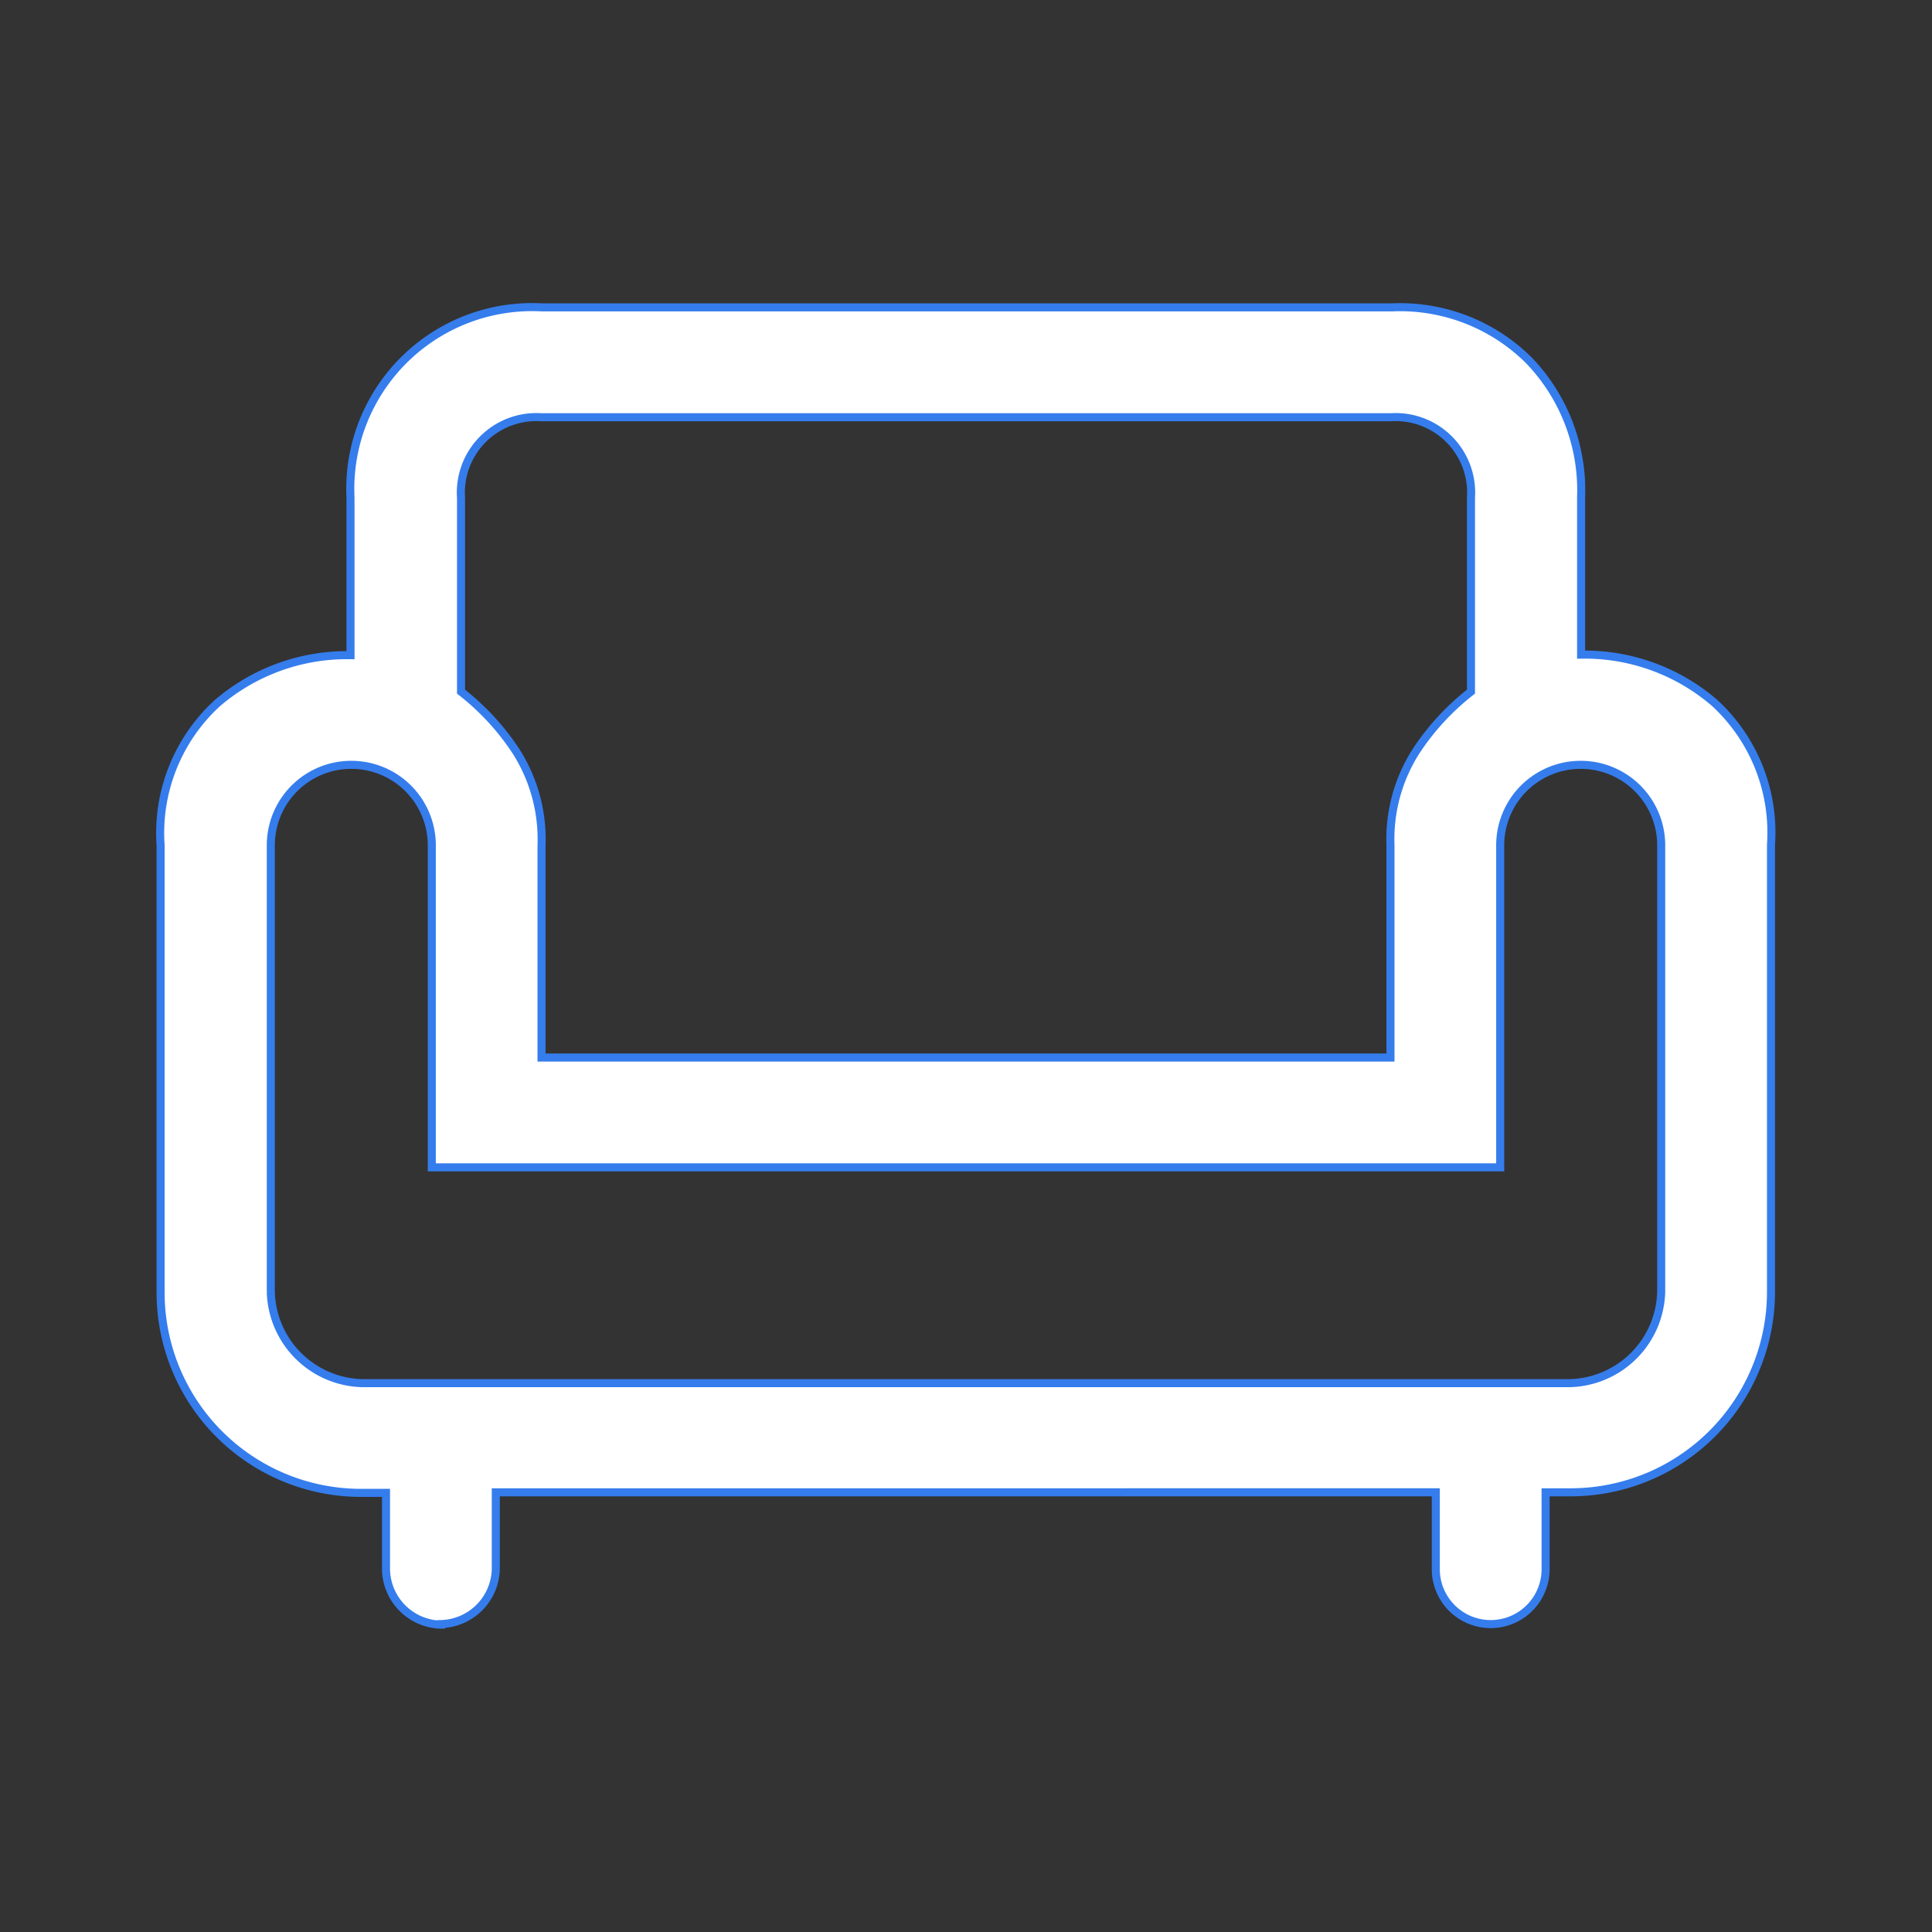 <svg xmlns="http://www.w3.org/2000/svg" xmlns:xlink="http://www.w3.org/1999/xlink" width="24" height="24" viewBox="0 0 24 24">
  <rect x="0" y="0" width="24" height="24" fill="#333333" stroke="none"/>
  <defs>
    <clipPath id="clip-path">
      <rect id="Rectangle_35220" data-name="Rectangle 35220" width="24" height="24" transform="translate(28 307)" fill="#fff"/>
    </clipPath>
  </defs>
  <g id="Mask_Group_38623" data-name="Mask Group 38623" transform="translate(-28 -307)" clip-path="url(#clip-path)">
    <path id="chair_FILL0_wght400_GRAD0_opsz48" d="M43.477,232.364a.7.7,0,0,1-.682-.682v-.955h-.3a2.49,2.49,0,0,1-2.5-2.5v-5.545a2.189,2.189,0,0,1,.7-1.761,2.472,2.472,0,0,1,1.659-.6v-1.955A2.259,2.259,0,0,1,44.727,216H55.3a2.268,2.268,0,0,1,1.693.659,2.329,2.329,0,0,1,.648,1.7v1.955a2.472,2.472,0,0,1,1.659.6,2.189,2.189,0,0,1,.7,1.761v5.545a2.49,2.49,0,0,1-2.5,2.5h-.3v.955a.682.682,0,0,1-1.364,0v-.955H44.159v.955a.7.7,0,0,1-.682.682Zm-.977-3h15a1.165,1.165,0,0,0,1.136-1.136v-5.545a1,1,0,1,0-2,0v4H43.364v-4a1,1,0,1,0-2,0v5.545a1.165,1.165,0,0,0,1.136,1.136Zm2.227-4.045H55.273v-2.636a2.029,2.029,0,0,1,.318-1.17,3.084,3.084,0,0,1,.682-.739v-2.409a.938.938,0,0,0-.994-1H44.721a.938.938,0,0,0-.994,1v2.409a3.084,3.084,0,0,1,.682.739,2.029,2.029,0,0,1,.318,1.17ZM50,225.318ZM50,229.364ZM50,226.682Z" transform="translate(-10 94.818)" fill="#fff" stroke="#357ded" stroke-width="0.1"/>
  </g>
</svg>
